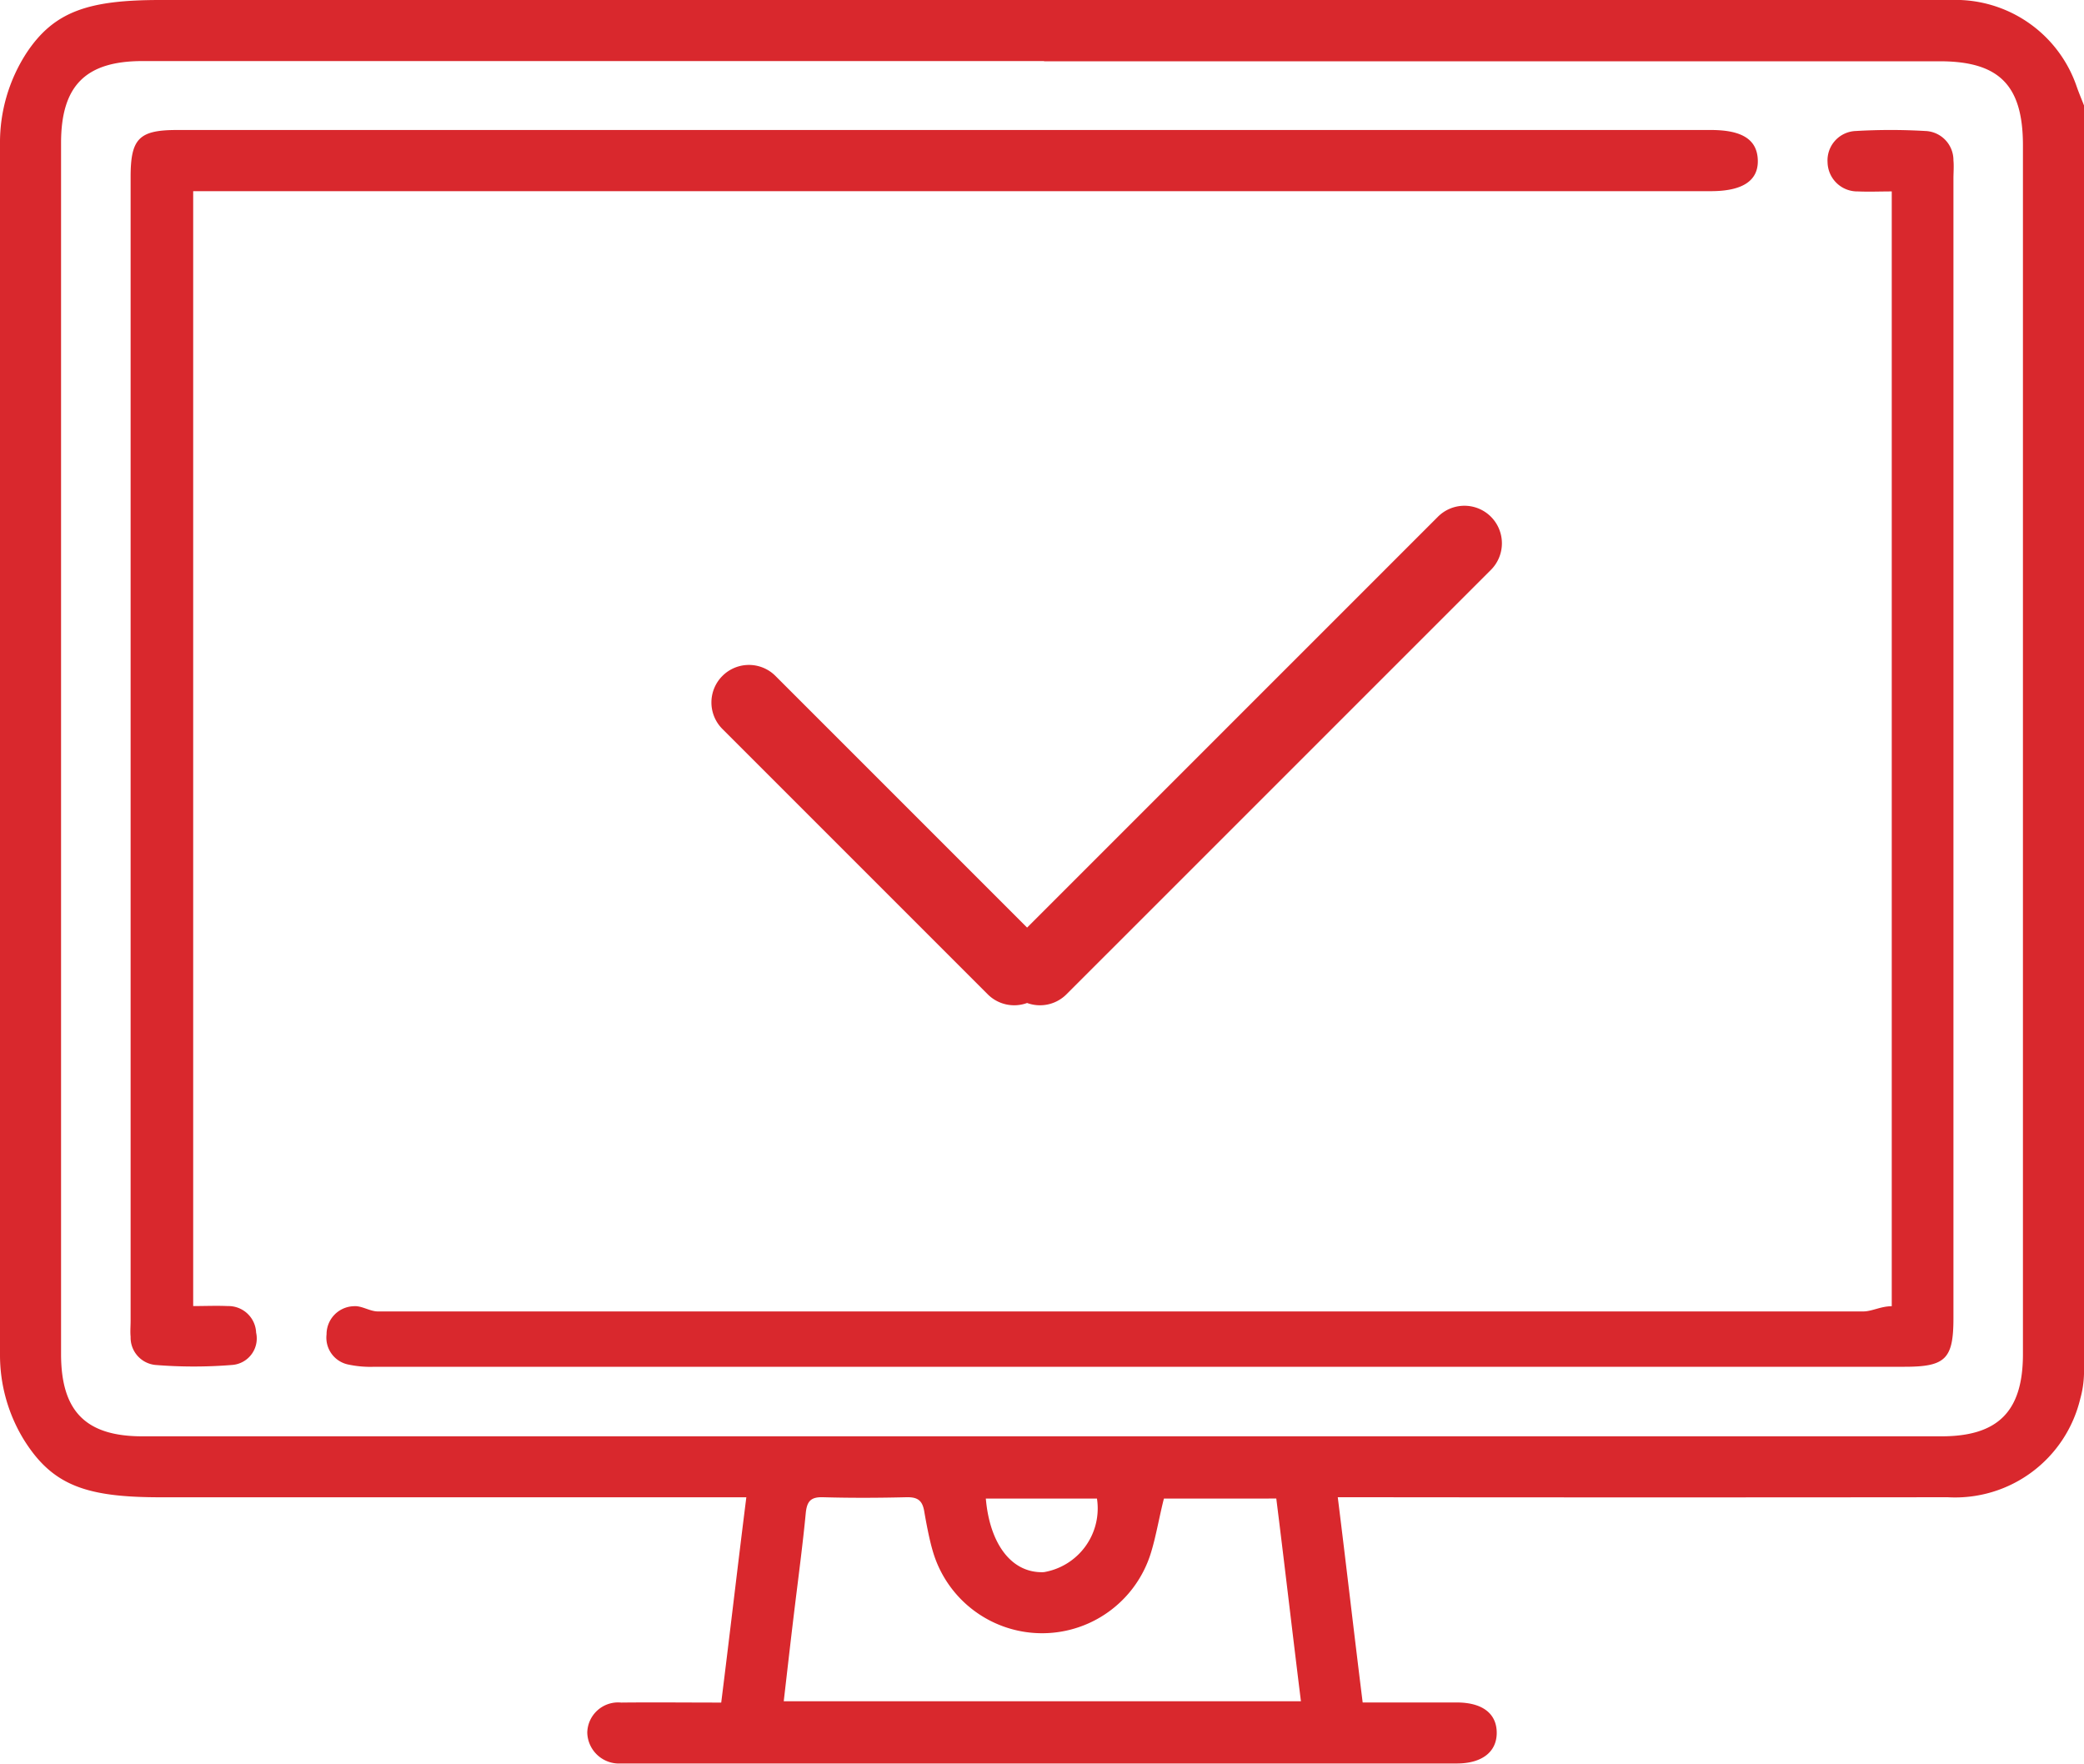 <svg xmlns="http://www.w3.org/2000/svg" xmlns:xlink="http://www.w3.org/1999/xlink" width="40" height="33.851" viewBox="0 0 40 33.851">
  <defs>
    <clipPath id="clip-path">
      <rect id="Rectangle_77" data-name="Rectangle 77" width="40" height="33.851" fill="#d9282d"/>
    </clipPath>
  </defs>
  <g id="Group_106" data-name="Group 106" transform="translate(-406.319 -796)">
    <g id="Group_105" data-name="Group 105" transform="translate(406.319 796)">
      <g id="Group_68" data-name="Group 68" clip-path="url(#clip-path)">
        <path id="Path_99" data-name="Path 99" d="M40,26.37a1.953,1.953,0,0,1-.072.477h0a2.469,2.469,0,0,1-2.545,1.889q-5.6.006-11.206,0h-.5c.162,1.3.317,2.649.478,3.939.617,0,1.211,0,1.805,0,.491,0,.766.211.768.579s-.281.591-.763.592q-7.965,0-15.931,0c-.039,0-.078,0-.117,0a.609.609,0,0,1-.645-.592.592.592,0,0,1,.651-.577c.624-.007,1.247,0,1.92,0,.16-1.272.317-2.632.482-3.94H3.085c-1.427,0-2.078-.222-2.63-1.11A3.109,3.109,0,0,1,0,25.986V2.763A3.158,3.158,0,0,1,.509,1.016C1.041.213,1.706,0,3.076,0H37.12c.169,0,.339,0,.507,0a2.458,2.458,0,0,1,2.235,1.668c.042.12.092.237.138.356ZM20.04,1.172H2.736c-1.094,0-1.564.473-1.564,1.573q0,11.621,0,23.243c0,1.1.475,1.579,1.562,1.579h34.53c1.088,0,1.564-.481,1.564-1.577q0-11.6,0-23.2c0-1.155-.456-1.614-1.6-1.614H20.04m2.3,27.586c-.078.3-.149.706-.237,1a2.185,2.185,0,0,1-4.205-.012c-.062-.212-.122-.53-.159-.747s-.139-.272-.345-.267c-.533.013-1.067.015-1.6,0-.239-.007-.307.084-.329.311-.053.556-.139,1.213-.207,1.768-.075.612-.144,1.224-.215,1.837h9.927c-.159-1.279-.315-2.63-.473-3.891Zm-3.418,0c.073.856.484,1.437,1.113,1.412a1.241,1.241,0,0,0,1.02-1.412Z" transform="translate(0 0)" fill="#d9282d"/>
        <path id="Path_100" data-name="Path 100" d="M25.22,46.6c.229,0,.447-.01.664,0a.532.532,0,0,1,.544.51.51.51,0,0,1-.458.62,9.117,9.117,0,0,1-1.478,0,.528.528,0,0,1-.473-.541c-.01-.1,0-.208,0-.312q0-10.974,0-21.949c0-.734.161-.9.89-.9H54.351c.6,0,.886.184.9.574s-.279.6-.9.6H25.22Z" transform="translate(-21.512 -21.533)" fill="#d9282d"/>
        <path id="Path_101" data-name="Path 101" d="M90.212,46.532V25.143c-.221,0-.436.009-.651,0a.571.571,0,0,1-.581-.56.564.564,0,0,1,.546-.6,11.457,11.457,0,0,1,1.327,0,.56.56,0,0,1,.543.564c.011.116,0,.234,0,.351q0,10.935,0,21.871c0,.781-.151.932-.937.932q-14.684,0-29.368,0a2.034,2.034,0,0,1-.5-.042.526.526,0,0,1-.421-.58.538.538,0,0,1,.517-.54c.155-.016.312.1.468.1H89.665c.167,0,.335-.1.547-.1" transform="translate(-53.902 -21.469)" fill="#d9282d"/>
      </g>
    </g>
    <path id="Union_1" data-name="Union 1" d="M-1768.643-5260.158a.718.718,0,0,1-.756-.167l-5.092-5.092a.719.719,0,0,1,0-1.018.719.719,0,0,1,1.018,0l4.83,4.83,7.885-7.885a.719.719,0,0,1,1.018,0,.722.722,0,0,1,0,1.019l-8.147,8.146a.717.717,0,0,1-.51.211A.715.715,0,0,1-1768.643-5260.158Z" transform="translate(2194.676 6075.408)" fill="#d9282d"/>
  </g>
</svg>

